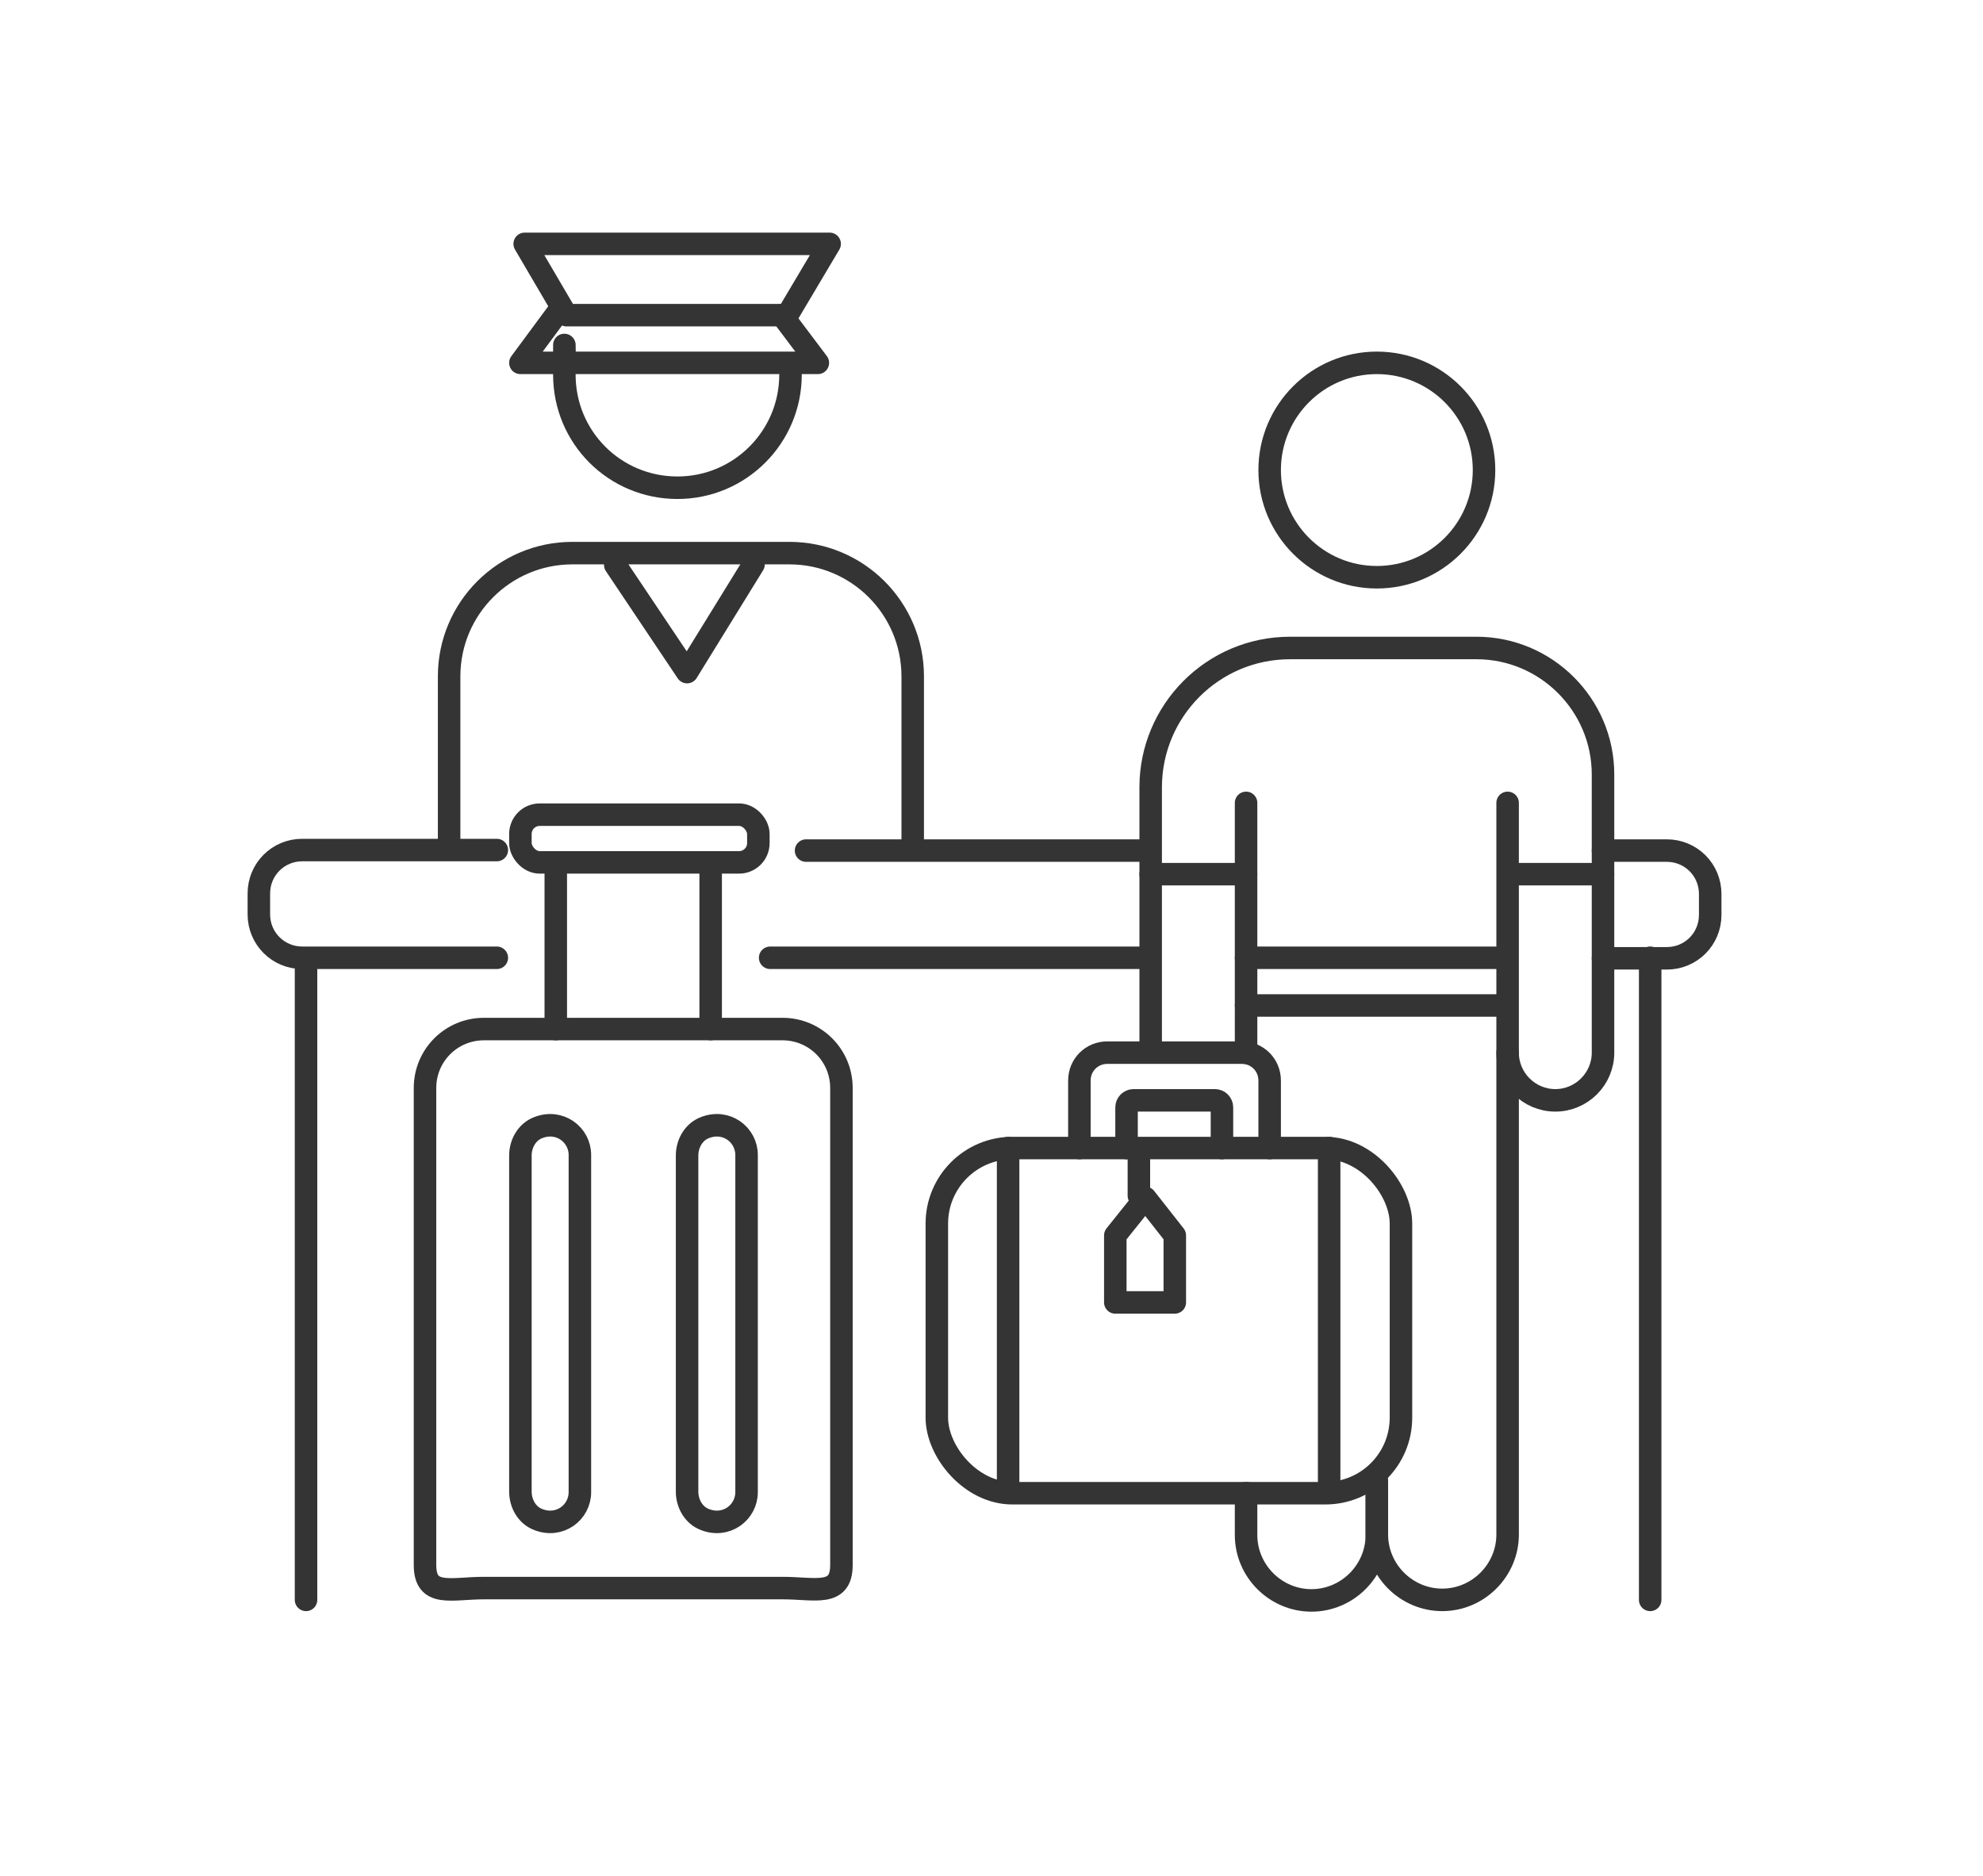 <?xml version="1.0" encoding="UTF-8"?>
<svg id="Livello_2" xmlns="http://www.w3.org/2000/svg" width="370" height="350" version="1.1" viewBox="0 0 370 350">
  <!-- Generator: Adobe Illustrator 29.2.1, SVG Export Plug-In . SVG Version: 2.1.0 Build 116)  -->
  <defs>
    <style>
      .st0 {
        fill: none;
        stroke: #343434;
        stroke-linecap: round;
        stroke-linejoin: round;
        stroke-width: 4.2px;
      }
    </style>
  </defs>
  <path class="st0" d="M299.1,158.7h11.9c4.5,0,8.1,3.6,8.1,8.1v3.9c0,4.5-3.6,8.1-8.1,8.1h-11.9"/>
  <line class="st0" x1="150.4" y1="158.7" x2="212.5" y2="158.7"/>
  <path class="st0" d="M92.7,178.7h-36.3c-4.5,0-8.1-3.6-8.1-8.1v-3.9c0-4.5,3.6-8.1,8.1-8.1h36.3"/>
  <line class="st0" x1="212.5" y1="178.7" x2="143.7" y2="178.7"/>
  <line class="st0" x1="57.1" y1="180.9" x2="57.1" y2="298.5"/>
  <line class="st0" x1="307.9" y1="178.7" x2="307.9" y2="298.5"/>
  <g>
    <circle class="st0" cx="256.9" cy="87.7" r="20"/>
    <path class="st0" d="M214.7,194.2v-47.3c0-14.3,11.6-26,26-26h34.8c13,0,23.6,10.6,23.6,23.6v51.9c0,4.9-4,8.9-8.9,8.9h0c-4.9,0-8.9-4-8.9-8.9v-46.6"/>
    <line class="st0" x1="232.5" y1="149.8" x2="232.5" y2="196.4"/>
    <path class="st0" d="M232.5,278.6v7.8c0,6.7,5.5,12.2,12.2,12.2h0c6.7,0,12.2-5.5,12.2-12.2v-10"/>
    <path class="st0" d="M256.9,276.3v10c0,6.7,5.5,12.2,12.2,12.2h0c6.7,0,12.2-5.5,12.2-12.2v-89.9"/>
    <line class="st0" x1="232.5" y1="187.6" x2="279.1" y2="187.6"/>
    <line class="st0" x1="232.5" y1="178.7" x2="279.1" y2="178.7"/>
    <line class="st0" x1="214.7" y1="163.1" x2="232.5" y2="163.1"/>
    <line class="st0" x1="283.5" y1="163.1" x2="299.1" y2="163.1"/>
  </g>
  <polyline class="st0" points="114.8 105.4 128.2 125.4 140.6 105.3"/>
  <g>
    <path class="st0" d="M146,192h-55.7c-6.1,0-11,4.9-11,11v89c0,6.1,4.9,4.3,11,4.3h55.7c6.1,0,11,1.7,11-4.3v-89c0-6.1-4.9-11-11-11Z"/>
    <path class="st0" d="M97.1,278.3v-62.7c0-2.2,1.2-4.4,3.3-5.2,4-1.6,7.8,1.3,7.8,5.1v62.9c0,3.8-3.8,6.7-7.8,5.1-2.1-.8-3.3-3-3.3-5.2Z"/>
    <path class="st0" d="M128.2,278.3v-62.7c0-2.2,1.2-4.4,3.3-5.2,4-1.6,7.8,1.3,7.8,5.1v62.9c0,3.8-3.8,6.7-7.8,5.1-2.1-.8-3.3-3-3.3-5.2Z"/>
    <line class="st0" x1="103.7" y1="192" x2="103.7" y2="163.1"/>
    <line class="st0" x1="132.6" y1="192" x2="132.6" y2="163.1"/>
    <rect class="st0" x="97.1" y="152" width="44.4" height="8.9" rx="3.6" ry="3.6"/>
  </g>
  <g>
    <g>
      <rect class="st0" x="174.8" y="214.2" width="86.6" height="64.4" rx="14.1" ry="14.1"/>
      <line class="st0" x1="188.1" y1="214.2" x2="188.1" y2="276.3"/>
      <line class="st0" x1="248" y1="214.2" x2="248" y2="276.3"/>
      <g>
        <path class="st0" d="M228,214.2v-7.6c0-.7-.6-1.3-1.3-1.3h-15.2c-.7,0-1.3.6-1.3,1.3v7.6"/>
        <path class="st0" d="M201.4,214.2v-12.6c0-2.9,2.3-5.2,5.2-5.2h25.1c2.9,0,5.2,2.3,5.2,5.2v12.6"/>
      </g>
    </g>
    <line class="st0" x1="212.5" y1="216.4" x2="212.5" y2="223.1"/>
    <polygon class="st0" points="219.2 243 208.1 243 208.1 230.5 213.7 223.5 219.2 230.5 219.2 243"/>
  </g>
  <path class="st0" d="M83.8,156.5v-30.3c0-12.7,10.3-23,23-23h40.5c12.7,0,23,10.3,23,23v30.3"/>
  <g>
    <polygon class="st0" points="146.9 58.8 154.8 45.5 97.9 45.5 105.7 58.8 146.9 58.8"/>
    <polyline class="st0" points="145.9 58.8 152.6 67.7 97.1 67.7 104.2 58.1"/>
    <path class="st0" d="M147.5,69.9c0,11.6-9.4,21.1-21.1,21.1s-21.1-9.4-21.1-21.1,0-1.4.1-2.2"/>
  </g>
</svg>